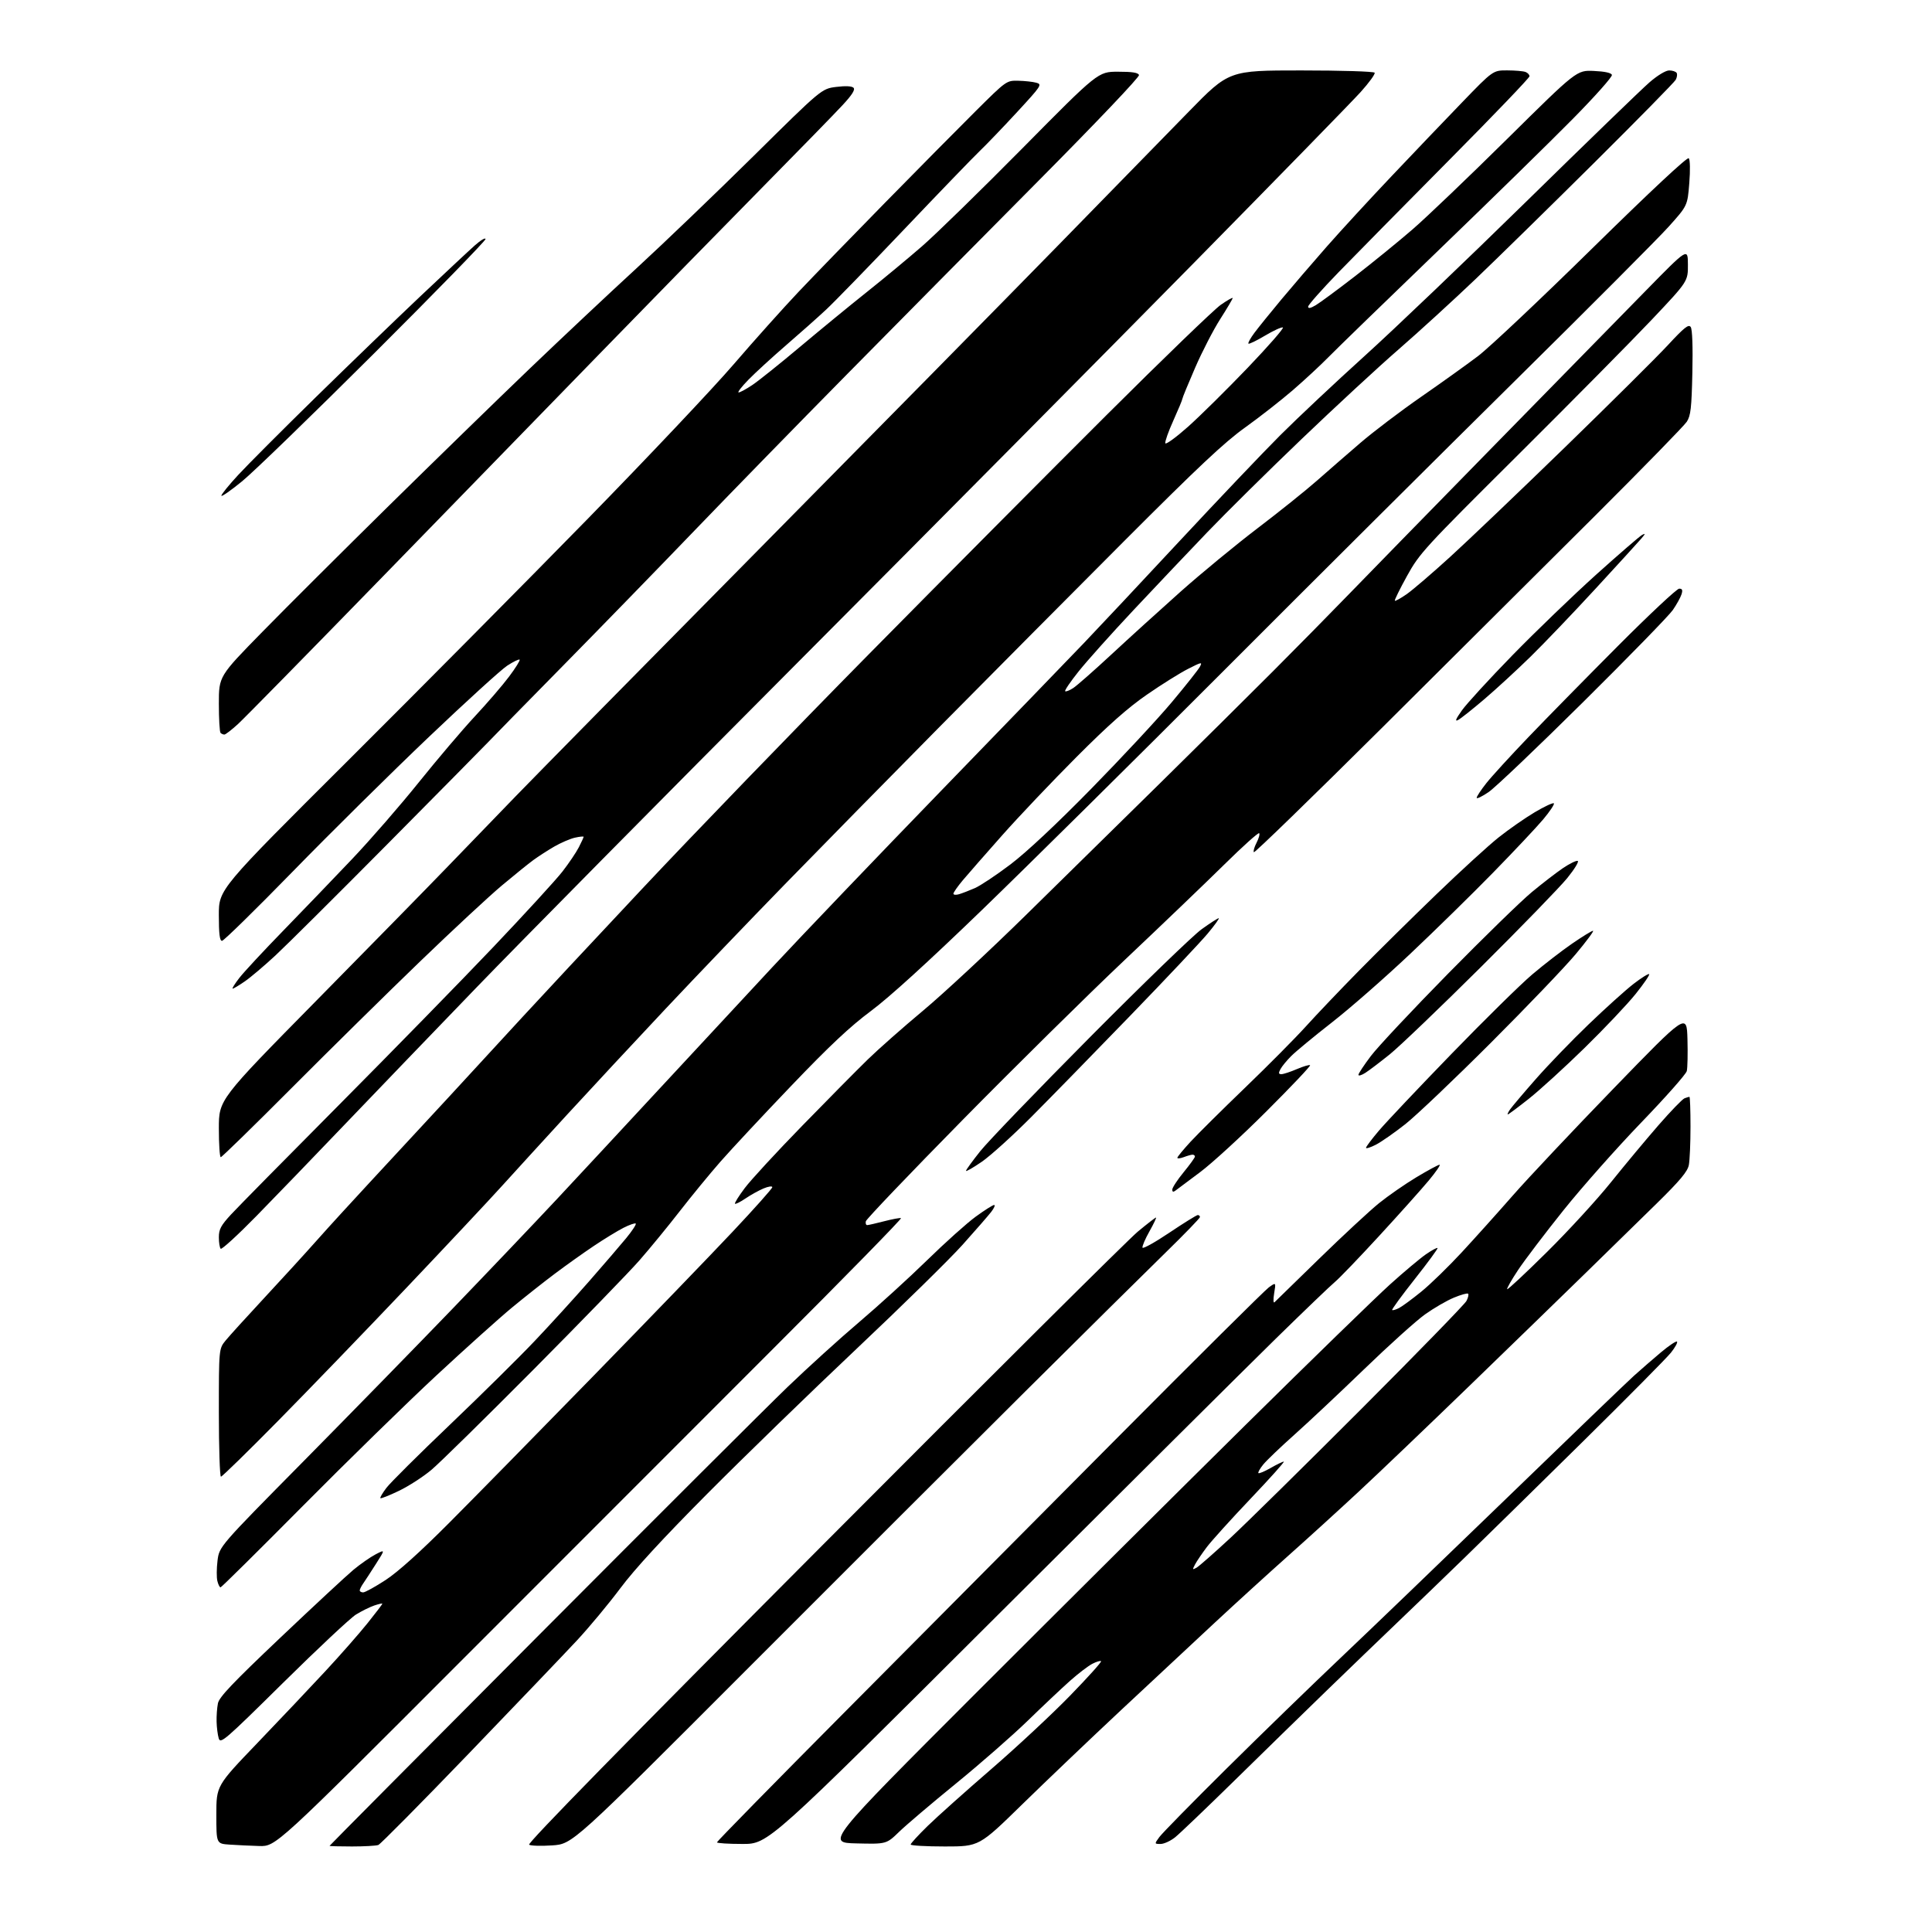 <?xml version="1.0" encoding="UTF-8" standalone="no"?>
<svg 
  version="1.1" 
  xmlns="http://www.w3.org/2000/svg" 
  xmlns:xlink="http://www.w3.org/1999/xlink" 
  xmlns:svg="http://www.w3.org/2000/svg"
  xmlns:rdf="http://www.w3.org/1999/02/22-rdf-syntax-ns#"
  xmlns:cc="http://creativecommons.org/ns#"
  xmlns:dc="http://purl.org/dc/elements/1.1/"
  viewBox="0 0 768 768"
  width="768"
  height="768"
>
<style>svg {background-color: white; }</style>"
<path stroke="none" fill="black" fill-rule="evenodd" d="M103.07,733.82C99.46,733.71 94.14,733.46 91.25,733.26C86.00,732.90 86.00,732.90 86.00,721.38C86.00,709.87 86.00,709.87 102.25,692.94C111.19,683.62 123.41,670.71 129.40,664.25C135.40,657.79 142.93,649.21 146.15,645.18C149.37,641.16 152.00,637.70 152.00,637.49C152.00,637.28 150.54,637.61 148.75,638.22C146.96,638.83 143.70,640.45 141.50,641.81C139.30,643.17 126.29,655.36 112.59,668.89C89.23,691.96 87.63,693.34 86.94,691.00C86.53,689.62 86.15,686.64 86.10,684.38C86.04,682.11 86.28,678.83 86.63,677.10C87.12,674.63 92.47,669.00 111.38,651.06C124.65,638.48 137.75,626.31 140.50,624.02C143.25,621.74 147.22,618.97 149.31,617.88C153.13,615.89 153.13,615.89 149.43,621.70C147.40,624.89 145.12,628.39 144.37,629.47C143.61,630.56 143.00,631.79 143.00,632.22C143.00,632.65 143.62,633.00 144.37,633.00C145.13,633.00 149.14,630.78 153.29,628.08C158.21,624.86 167.03,616.93 178.66,605.25C188.47,595.41 214.24,569.16 235.92,546.93C257.61,524.69 282.47,498.94 291.17,489.69C299.88,480.44 307.00,472.45 307.00,471.93C307.00,471.40 305.45,471.62 303.56,472.41C301.66,473.20 298.43,475.00 296.36,476.40C294.30,477.80 292.41,478.75 292.17,478.50C291.92,478.25 293.67,475.45 296.05,472.28C298.43,469.10 308.71,457.95 318.90,447.50C329.08,437.05 340.81,425.19 344.96,421.15C349.11,417.10 359.02,408.35 367.00,401.69C374.98,395.03 393.43,377.88 408.00,363.57C422.57,349.26 446.63,325.62 461.45,311.03C476.27,296.44 496.30,276.59 505.95,266.92C515.60,257.25 528.90,243.75 535.51,236.92C542.12,230.09 567.79,203.80 592.57,178.50C617.34,153.20 645.11,124.85 654.28,115.50C670.94,98.50 670.94,98.50 670.97,105.17C671.00,111.84 671.00,111.84 656.75,126.92C648.91,135.21 624.95,159.45 603.50,180.78C566.00,218.07 564.30,219.92 559.29,228.99C556.43,234.17 554.26,238.59 554.47,238.80C554.68,239.02 556.80,237.84 559.18,236.19C561.56,234.53 569.35,227.85 576.49,221.34C583.64,214.83 604.21,195.19 622.20,177.71C640.19,160.22 658.55,142.00 662.99,137.21C669.58,130.10 671.26,128.78 672.09,130.00C672.72,130.93 672.97,137.84 672.74,148.14C672.43,162.23 672.09,165.21 670.53,167.64C669.51,169.21 653.10,186.03 634.08,205.00C615.05,223.97 576.87,261.97 549.25,289.43C521.62,316.89 498.76,339.09 498.44,338.77C498.12,338.45 498.59,336.75 499.50,335.00C500.41,333.25 500.87,331.54 500.54,331.21C500.20,330.87 493.98,336.46 486.72,343.62C479.45,350.79 461.57,367.92 447.00,381.69C432.43,395.46 403.40,424.11 382.50,445.35C361.60,466.59 344.35,484.65 344.18,485.48C344.00,486.32 344.24,487.00 344.72,487.00C345.19,487.00 348.22,486.31 351.45,485.47C354.68,484.63 357.71,484.07 358.17,484.22C358.64,484.38 335.83,507.68 307.48,536.00C279.14,564.33 223.03,620.46 182.79,660.75C109.64,734.00 109.64,734.00 103.07,733.82zM139.92,734.00C135.01,734.00 131.00,733.89 131.01,733.75C131.02,733.61 168.70,695.67 214.76,649.44C260.82,603.21 305.02,559.10 313.00,551.42C320.98,543.74 333.80,532.11 341.50,525.58C349.20,519.04 361.35,507.98 368.50,500.99C375.65,494.00 384.36,486.19 387.86,483.64C391.36,481.09 394.65,479.00 395.18,479.00C395.71,479.00 395.19,480.24 394.02,481.75C392.84,483.26 387.75,489.12 382.69,494.76C377.64,500.41 358.65,519.04 340.50,536.17C322.35,553.30 295.68,579.19 281.24,593.71C263.48,611.57 252.26,623.76 246.58,631.37C241.95,637.56 234.21,646.87 229.38,652.06C224.55,657.25 205.14,677.55 186.26,697.16C167.38,716.77 151.24,733.08 150.39,733.41C149.53,733.73 144.82,734.00 139.92,734.00zM219.55,733.57C215.12,733.87 210.97,733.75 210.33,733.30C209.54,732.75 248.56,692.91 327.33,613.86C392.32,548.61 448.54,492.71 452.26,489.62C455.98,486.53 459.25,484.00 459.52,484.00C459.79,484.00 458.62,486.47 456.92,489.49C455.22,492.50 453.98,495.42 454.16,495.97C454.35,496.51 459.18,493.82 464.89,489.98C470.61,486.14 475.67,483.00 476.14,483.00C476.61,483.00 477.00,483.36 477.00,483.80C477.00,484.24 470.81,490.63 463.25,498.01C455.69,505.39 430.60,530.22 407.50,553.18C384.40,576.14 334.47,626.00 296.55,663.97C227.60,733.02 227.60,733.02 219.55,733.57zM375.61,734.00C368.13,734.00 362.00,733.65 362.00,733.22C362.00,732.80 365.04,729.48 368.75,725.86C372.46,722.24 383.82,712.08 394.00,703.28C404.18,694.48 418.28,681.34 425.35,674.07C432.41,666.81 437.97,660.64 437.69,660.36C437.41,660.08 435.85,660.54 434.21,661.39C432.58,662.23 428.60,665.27 425.37,668.14C422.14,671.01 414.55,678.17 408.50,684.05C402.45,689.92 389.62,701.15 380.00,708.99C370.38,716.83 360.22,725.46 357.43,728.16C352.37,733.07 352.37,733.07 340.43,732.78C328.50,732.50 328.50,732.50 388.00,672.98C420.73,640.25 468.88,592.36 495.00,566.56C521.12,540.76 547.03,515.57 552.56,510.58C558.10,505.58 564.52,500.20 566.83,498.60C569.14,497.01 571.22,495.88 571.44,496.11C571.66,496.33 567.60,501.87 562.42,508.42C557.24,514.97 553.18,520.52 553.41,520.75C553.64,520.97 554.88,520.61 556.16,519.95C557.45,519.28 561.42,516.35 565.00,513.44C568.58,510.54 575.80,503.51 581.06,497.83C586.32,492.15 595.47,481.96 601.40,475.19C607.33,468.42 625.30,449.34 641.34,432.78C670.50,402.69 670.50,402.69 670.79,413.09C670.95,418.82 670.83,424.52 670.52,425.77C670.21,427.02 662.04,436.24 652.37,446.27C642.71,456.30 628.82,471.96 621.51,481.09C614.21,490.21 606.08,500.91 603.46,504.85C600.84,508.80 598.89,512.22 599.13,512.47C599.38,512.71 606.49,506.07 614.94,497.70C623.40,489.34 634.83,476.88 640.35,470.00C645.87,463.12 654.37,452.93 659.23,447.34C664.10,441.75 668.77,436.92 669.62,436.59C670.47,436.27 671.35,436.00 671.58,436.00C671.81,436.00 672.00,441.34 672.00,447.87C672.00,454.41 671.70,461.27 671.34,463.12C670.83,465.72 667.84,469.29 658.46,478.50C651.73,485.10 639.09,497.48 630.35,506.00C621.62,514.52 600.98,534.57 584.49,550.54C567.99,566.51 547.98,585.64 540.00,593.05C532.02,600.46 519.43,611.92 512.02,618.51C504.60,625.11 491.55,636.99 483.02,644.92C474.48,652.86 457.60,668.60 445.50,679.92C433.40,691.24 415.79,708.04 406.36,717.25C389.23,734.00 389.23,734.00 375.61,734.00zM295.20,733.00C289.59,733.00 285.00,732.71 285.00,732.35C285.00,731.99 307.61,708.94 335.25,681.12C362.89,653.30 411.60,604.28 443.50,572.19C475.40,540.10 502.79,512.91 504.36,511.77C507.23,509.70 507.23,509.70 506.50,514.10C506.09,516.57 506.15,518.13 506.64,517.66C507.11,517.20 515.15,509.36 524.50,500.25C533.85,491.14 544.50,481.26 548.17,478.29C551.84,475.33 558.55,470.68 563.08,467.95C567.61,465.23 571.74,463.00 572.25,463.00C572.76,463.00 570.83,465.81 567.97,469.25C565.11,472.69 556.26,482.58 548.30,491.23C540.35,499.88 532.41,508.14 530.67,509.58C528.93,511.02 518.27,521.24 507.00,532.28C495.73,543.33 445.75,593.01 395.95,642.68C305.40,733.00 305.40,733.00 295.20,733.00zM461.36,733.00C458.86,733.00 458.86,733.00 460.87,730.25C461.97,728.74 474.04,716.44 487.68,702.93C501.33,689.41 521.95,669.40 533.50,658.46C545.05,647.52 574.75,618.96 599.50,595.00C624.25,571.03 646.75,549.39 649.50,546.91C652.25,544.43 657.10,540.22 660.27,537.56C663.45,534.89 666.32,532.98 666.64,533.31C666.97,533.64 665.89,535.62 664.23,537.70C662.57,539.79 646.84,555.67 629.27,573.00C611.70,590.33 590.61,611.02 582.41,619.00C574.20,626.98 562.09,638.65 555.49,644.95C548.90,651.25 536.30,663.38 527.50,671.91C518.70,680.44 502.27,696.47 491.00,707.53C479.73,718.58 469.00,728.84 467.17,730.32C465.34,731.79 462.73,733.00 461.36,733.00zM87.67,631.00C87.32,631.00 86.75,629.87 86.41,628.48C86.06,627.10 86.09,623.44 86.47,620.36C87.18,614.75 87.18,614.75 120.40,581.13C138.67,562.63 165.33,535.35 179.64,520.50C193.94,505.65 212.81,485.83 221.57,476.46C230.33,467.08 248.30,447.75 261.50,433.49C274.70,419.23 295.16,397.20 306.96,384.53C318.76,371.86 349.13,340.12 374.44,314.00C399.76,287.88 425.21,261.55 430.99,255.50C436.78,249.45 453.87,231.22 468.97,215.00C484.07,198.78 502.07,179.86 508.96,172.97C515.86,166.08 530.95,151.90 542.49,141.47C554.04,131.04 582.99,103.38 606.84,80.00C630.68,56.62 652.66,35.36 655.68,32.75C658.88,29.97 662.14,28.00 663.52,28.00C664.82,28.00 666.15,28.44 666.49,28.98C666.82,29.52 666.65,30.76 666.12,31.73C665.58,32.70 651.05,47.50 633.82,64.61C616.59,81.72 595.30,102.59 586.50,110.99C577.70,119.38 563.98,131.92 556.00,138.86C548.02,145.79 530.70,161.80 517.50,174.44C504.30,187.07 487.43,203.74 480.00,211.49C472.57,219.23 459.34,233.20 450.58,242.53C441.83,251.86 432.02,262.82 428.79,266.87C425.55,270.93 423.14,274.47 423.42,274.76C423.71,275.04 425.15,274.47 426.64,273.50C428.13,272.52 435.01,266.47 441.92,260.05C448.84,253.62 461.20,242.41 469.38,235.12C477.57,227.84 491.30,216.54 499.88,210.00C508.47,203.47 519.10,194.95 523.50,191.07C527.90,187.19 535.69,180.42 540.81,176.02C545.93,171.62 556.73,163.43 564.81,157.82C572.89,152.22 583.10,144.91 587.50,141.58C591.90,138.26 612.34,118.99 632.93,98.75C656.01,76.07 670.72,62.32 671.30,62.90C671.84,63.44 671.93,67.56 671.52,72.80C670.80,81.78 670.80,81.78 663.29,90.14C659.16,94.74 631.87,122.12 602.64,150.98C573.41,179.85 521.15,231.87 486.50,266.58C451.85,301.29 408.61,344.08 390.42,361.66C368.89,382.46 353.45,396.51 346.19,401.90C337.92,408.05 329.76,415.71 314.51,431.65C303.22,443.45 290.55,457.02 286.36,461.81C282.17,466.59 274.89,475.45 270.19,481.50C265.49,487.55 258.30,496.32 254.20,501.00C250.11,505.68 231.17,525.19 212.13,544.37C193.08,563.54 174.81,581.50 171.52,584.27C168.23,587.04 162.41,590.80 158.58,592.63C154.76,594.47 151.44,595.78 151.21,595.55C150.99,595.32 152.07,593.47 153.62,591.43C155.17,589.39 166.58,578.05 178.97,566.23C191.36,554.40 206.45,539.50 212.50,533.11C218.56,526.73 228.24,516.10 234.03,509.50C239.81,502.90 246.50,495.12 248.90,492.21C251.29,489.30 253.01,486.68 252.72,486.39C252.43,486.10 250.24,486.86 247.85,488.07C245.46,489.29 240.12,492.55 236.00,495.32C231.88,498.08 224.90,503.05 220.50,506.36C216.10,509.66 208.45,515.71 203.50,519.80C198.55,523.89 185.05,536.02 173.50,546.74C161.95,557.47 138.05,580.82 120.40,598.62C102.74,616.43 88.01,631.00 87.67,631.00zM475.63,623.19C476.62,622.63 482.69,617.30 489.11,611.34C495.53,605.38 518.99,582.27 541.24,560.00C563.49,537.73 582.25,518.45 582.93,517.16C583.61,515.88 583.91,514.58 583.60,514.27C583.30,513.96 580.74,514.67 577.91,515.85C575.09,517.02 569.94,520.01 566.47,522.49C563.00,524.96 552.12,534.76 542.30,544.25C532.47,553.74 519.95,565.50 514.47,570.38C508.99,575.27 503.44,580.58 502.14,582.19C500.84,583.79 499.98,585.32 500.24,585.58C500.50,585.84 502.69,584.92 505.11,583.54C507.52,582.15 509.87,581.02 510.33,581.01C510.78,581.01 504.84,587.64 497.13,595.75C489.42,603.86 481.59,612.52 479.72,615.00C477.85,617.48 475.76,620.56 475.07,621.85C473.94,623.98 473.99,624.11 475.63,623.19zM87.83,587.00C87.38,587.00 87.00,575.56 87.00,561.58C87.00,536.15 87.00,536.15 89.72,532.83C91.22,531.00 98.10,523.42 105.00,516.00C111.91,508.57 121.36,498.23 126.00,493.00C130.64,487.77 140.10,477.43 147.00,470.00C153.91,462.57 168.08,447.27 178.49,436.00C188.89,424.73 202.15,410.33 207.95,404.00C213.75,397.68 234.96,374.95 255.09,353.50C275.21,332.05 315.87,289.98 345.44,260.00C375.02,230.02 417.50,187.28 439.86,165.00C462.21,142.72 482.64,123.01 485.25,121.19C487.86,119.37 490.00,118.15 490.00,118.49C490.00,118.83 487.79,122.57 485.08,126.81C482.37,131.04 477.87,139.76 475.08,146.19C472.29,152.62 470.00,158.19 470.00,158.57C470.00,158.94 468.39,162.81 466.43,167.16C464.46,171.51 463.03,175.58 463.23,176.20C463.44,176.82 467.49,173.87 472.23,169.66C476.97,165.44 487.63,154.90 495.93,146.25C504.22,137.59 510.54,130.35 509.97,130.16C509.40,129.97 506.18,131.44 502.83,133.44C499.48,135.44 496.53,136.86 496.27,136.60C496.01,136.34 497.08,134.41 498.64,132.32C500.20,130.22 505.05,124.22 509.40,119.00C513.76,113.78 521.86,104.34 527.41,98.03C532.96,91.72 544.55,79.12 553.17,70.03C561.78,60.94 574.38,47.75 581.17,40.73C593.50,27.96 593.50,27.96 599.17,27.98C602.29,27.99 605.55,28.27 606.42,28.61C607.29,28.94 608.00,29.71 608.00,30.32C608.00,30.93 593.71,45.84 576.23,63.46C558.76,81.08 538.96,101.17 532.23,108.09C525.51,115.01 520.00,121.23 520.00,121.90C520.00,122.73 520.96,122.55 523.02,121.33C524.68,120.35 531.76,115.12 538.77,109.70C545.77,104.28 556.00,95.95 561.50,91.19C567.00,86.44 583.93,70.25 599.13,55.22C626.76,27.90 626.76,27.90 633.55,28.20C637.95,28.40 640.49,28.95 640.76,29.78C641.00,30.48 634.06,38.29 625.34,47.13C616.63,55.98 592.40,79.68 571.50,99.82C550.60,119.95 531.02,138.96 528.00,142.05C524.98,145.14 518.64,151.01 513.93,155.09C509.21,159.16 500.66,165.85 494.93,169.95C486.78,175.77 476.29,185.63 447.00,214.96C426.38,235.62 393.27,268.94 373.42,289.01C353.58,309.08 325.95,337.20 312.02,351.50C298.09,365.80 276.75,388.07 264.59,401.00C252.44,413.93 234.85,432.83 225.50,443.01C216.15,453.20 204.45,466.01 199.50,471.48C194.55,476.96 177.46,495.18 161.52,511.97C145.58,528.76 122.67,552.51 110.60,564.75C98.54,576.99 88.29,587.00 87.83,587.00zM102.00,483.32C94.56,490.92 88.14,496.80 87.73,496.40C87.33,496.00 87.00,493.95 87.00,491.84C87.00,488.66 87.81,487.14 91.85,482.76C94.52,479.87 113.93,460.18 134.98,439.00C156.02,417.82 183.52,389.70 196.07,376.49C208.63,363.28 220.99,349.78 223.55,346.49C226.11,343.20 229.06,338.83 230.10,336.79C231.15,334.75 232.00,332.88 232.00,332.65C232.00,332.41 230.44,332.56 228.53,332.99C226.62,333.42 222.91,335.03 220.28,336.55C217.65,338.08 213.93,340.49 212.00,341.90C210.07,343.31 204.46,347.84 199.52,351.98C194.57,356.12 179.95,369.70 167.02,382.16C154.08,394.63 131.13,417.24 116.01,432.41C100.89,447.59 88.17,460.00 87.76,460.00C87.34,460.00 87.00,454.85 87.00,448.56C87.00,437.12 87.00,437.12 125.72,397.81C147.02,376.19 170.31,352.43 177.47,345.00C184.63,337.57 197.03,324.75 205.02,316.50C213.00,308.25 256.44,264.15 301.54,218.50C346.63,172.85 399.95,118.70 420.02,98.16C440.08,77.62 463.71,53.43 472.52,44.41C488.54,28.00 488.54,28.00 517.21,28.00C533.15,28.00 546.13,28.40 546.44,28.90C546.75,29.40 544.22,32.88 540.82,36.65C537.42,40.42 507.62,70.95 474.60,104.50C441.58,138.05 370.87,209.38 317.45,263.00C264.04,316.62 206.42,374.91 189.42,392.53C172.41,410.15 148.83,434.68 137.01,447.03C125.20,459.39 109.44,475.72 102.00,483.32zM467.25,473.29C466.39,473.95 466.00,473.81 466.00,472.87C466.00,472.11 468.02,469.02 470.50,466.00C472.98,462.98 475.00,460.17 475.00,459.76C475.00,459.34 474.58,459.00 474.07,459.00C473.55,459.00 471.98,459.44 470.57,459.98C469.15,460.51 468.01,460.62 468.02,460.23C468.04,459.83 470.40,456.96 473.27,453.85C476.15,450.74 485.91,441.06 494.96,432.35C504.02,423.63 514.89,412.68 519.12,408.00C523.35,403.32 532.81,393.39 540.15,385.93C547.49,378.46 561.34,364.79 570.93,355.55C580.52,346.30 591.67,336.11 595.72,332.89C599.76,329.68 606.22,325.18 610.07,322.89C613.92,320.60 617.34,319.01 617.68,319.34C618.01,319.68 616.10,322.55 613.43,325.73C610.76,328.90 601.80,338.42 593.53,346.88C585.27,355.34 570.40,369.91 560.50,379.25C550.60,388.60 536.67,400.80 529.53,406.37C522.40,411.94 515.11,417.96 513.32,419.75C511.54,421.53 509.59,423.89 509.00,425.00C508.16,426.57 508.24,427.00 509.38,427.00C510.18,427.00 512.96,426.09 515.56,424.97C518.16,423.86 520.51,423.18 520.78,423.45C521.06,423.73 513.23,431.99 503.39,441.81C493.55,451.64 481.68,462.52 477.00,466.00C472.32,469.48 467.94,472.76 467.25,473.29zM390.25,461.84C386.81,464.20 384.00,465.81 384.00,465.42C384.00,465.04 386.55,461.52 389.67,457.61C392.79,453.70 412.48,433.25 433.42,412.16C454.36,391.07 474.26,371.83 477.63,369.41C481.00,366.98 484.07,365.00 484.46,365.00C484.85,365.00 482.87,367.75 480.06,371.12C477.25,374.48 463.37,389.20 449.22,403.82C435.08,418.44 417.43,436.51 410.00,443.97C402.57,451.44 393.69,459.48 390.25,461.84zM546.89,455.06C544.75,456.15 543.00,456.69 543.01,456.27C543.01,455.85 545.30,452.80 548.10,449.50C550.89,446.20 563.87,432.47 576.94,418.99C590.01,405.50 604.48,391.26 609.10,387.35C613.72,383.43 620.84,377.92 624.93,375.11C629.01,372.30 632.76,370.00 633.25,370.00C633.74,370.00 630.66,374.16 626.40,379.25C622.15,384.34 606.93,400.24 592.58,414.58C578.24,428.92 562.96,443.45 558.64,446.87C554.31,450.28 549.03,453.97 546.89,455.06zM599.38,443.00C599.11,443.00 599.53,442.08 600.31,440.97C601.10,439.85 605.68,434.43 610.51,428.94C615.33,423.44 624.77,413.66 631.49,407.21C638.20,400.76 646.25,393.51 649.37,391.10C652.50,388.69 655.28,386.95 655.57,387.24C655.86,387.52 653.43,391.07 650.18,395.13C646.93,399.18 637.80,408.83 629.89,416.57C621.97,424.31 611.98,433.42 607.68,436.82C603.39,440.22 599.65,443.00 599.38,443.00zM542.75,426.47C541.24,427.44 540.00,427.80 540.00,427.26C540.00,426.73 542.24,423.35 544.97,419.74C547.70,416.13 561.51,401.41 575.65,387.02C589.80,372.63 604.77,358.05 608.94,354.61C613.10,351.16 618.65,346.89 621.28,345.10C623.92,343.32 626.56,342.02 627.16,342.22C627.77,342.42 625.90,345.49 623.02,349.04C620.14,352.59 604.65,368.55 588.60,384.50C572.55,400.45 556.29,416.02 552.46,419.11C548.63,422.19 544.26,425.51 542.75,426.47zM92.49,393.00C92.13,393.00 93.32,391.09 95.13,388.75C96.95,386.41 104.78,377.98 112.55,370.00C120.31,362.02 132.64,349.20 139.95,341.50C147.26,333.80 159.19,320.07 166.47,311.00C173.75,301.93 183.74,290.17 188.67,284.87C193.61,279.57 199.77,272.43 202.35,268.98C204.94,265.54 206.83,262.50 206.56,262.22C206.28,261.95 204.07,263.02 201.63,264.61C199.20,266.20 185.13,279.01 170.36,293.07C155.59,307.13 131.35,331.09 116.50,346.32C101.65,361.54 88.94,374.00 88.25,374.00C87.33,374.00 87.00,371.28 86.99,363.75C86.99,353.50 86.99,353.50 138.33,302.35C166.56,274.22 209.29,231.14 233.27,206.61C257.25,182.08 283.54,154.26 291.68,144.78C299.83,135.31 311.42,122.37 317.42,116.03C323.43,109.69 338.94,93.70 351.89,80.50C364.84,67.30 380.98,50.99 387.76,44.25C400.09,32.00 400.09,32.00 404.80,32.10C407.38,32.15 410.61,32.51 411.97,32.89C414.33,33.55 413.99,34.06 404.32,44.54C398.76,50.57 392.08,57.52 389.49,60.00C386.90,62.48 373.44,76.42 359.58,91.00C345.72,105.58 331.71,119.99 328.44,123.04C325.17,126.09 318.00,132.47 312.50,137.21C307.00,141.96 300.27,148.13 297.54,150.92C294.81,153.71 293.04,156.00 293.62,156.00C294.19,156.00 296.65,154.67 299.08,153.04C301.51,151.41 310.02,144.60 318.00,137.89C325.98,131.19 337.90,121.40 344.50,116.15C351.10,110.90 361.00,102.69 366.50,97.91C372.00,93.13 390.00,75.56 406.50,58.87C436.50,28.52 436.50,28.52 444.41,28.51C450.10,28.50 452.44,28.87 452.77,29.83C453.03,30.59 436.00,48.50 412.85,71.83C390.65,94.20 356.51,128.70 336.98,148.50C317.44,168.30 290.00,196.43 275.99,211.00C261.98,225.57 238.59,249.62 224.01,264.43C209.43,279.24 195.93,293.02 194.00,295.06C192.07,297.09 174.07,315.31 154.00,335.56C133.93,355.80 113.90,375.71 109.50,379.80C105.10,383.88 99.62,388.53 97.32,390.11C95.02,391.70 92.85,393.00 92.49,393.00zM381.25,355.46C382.49,355.09 385.30,354.01 387.50,353.05C389.70,352.10 396.09,347.84 401.71,343.59C408.10,338.74 420.10,327.50 433.83,313.49C445.89,301.19 460.28,285.73 465.80,279.14C471.33,272.54 476.36,266.19 476.98,265.03C478.03,263.08 477.67,263.14 472.31,265.87C469.11,267.49 461.77,272.08 456.00,276.07C448.42,281.29 440.61,288.21 427.95,300.90C418.29,310.58 405.01,324.57 398.42,332.00C391.83,339.43 384.77,347.49 382.72,349.93C380.68,352.37 379.00,354.76 379.00,355.25C379.00,355.74 380.01,355.83 381.25,355.46zM591.75,314.86C589.14,316.64 587.00,317.66 587.00,317.14C587.00,316.61 588.73,313.99 590.85,311.31C592.96,308.64 600.50,300.39 607.60,292.99C614.69,285.58 630.71,269.28 643.18,256.76C655.65,244.24 666.60,234.00 667.50,234.00C668.74,234.00 668.96,234.55 668.43,236.25C668.04,237.49 666.48,240.30 664.97,242.50C663.45,244.70 647.42,261.15 629.35,279.06C611.28,296.97 594.36,313.08 591.75,314.86zM89.19,292.00C88.72,292.00 88.03,291.70 87.67,291.33C87.30,290.97 87.00,285.75 87.00,279.75C87.00,268.83 87.00,268.83 104.25,251.22C113.74,241.53 136.38,218.96 154.57,201.05C172.76,183.15 197.97,158.60 210.60,146.50C223.24,134.40 242.33,116.46 253.04,106.63C263.74,96.79 284.67,76.72 299.55,62.02C326.60,35.28 326.60,35.28 332.42,34.55C336.13,34.09 338.61,34.21 339.29,34.89C340.03,35.63 338.76,37.66 335.00,41.72C332.07,44.90 317.46,59.88 302.55,75.00C287.65,90.12 259.47,118.92 239.94,139.00C220.41,159.07 180.78,199.80 151.87,229.50C122.96,259.20 97.22,285.41 94.68,287.75C92.13,290.09 89.66,292.00 89.19,292.00zM579.65,286.19C578.24,286.94 578.63,285.93 581.11,282.42C582.97,279.78 592.04,269.89 601.25,260.44C610.46,251.00 625.43,236.59 634.50,228.42C643.58,220.26 651.79,213.16 652.75,212.64C654.17,211.88 654.11,212.15 652.44,214.10C651.31,215.42 643.14,224.38 634.27,234.00C625.41,243.62 613.74,255.83 608.33,261.12C602.92,266.41 594.69,273.98 590.04,277.94C585.39,281.91 580.71,285.62 579.65,286.19zM96.25,191.31C91.71,195.02 88.00,197.60 88.00,197.05C88.00,196.49 91.02,192.77 94.72,188.77C98.42,184.77 112.25,170.91 125.47,157.96C138.69,145.01 157.38,126.97 167.00,117.87C176.62,108.78 186.41,99.63 188.75,97.55C191.09,95.47 193.00,94.34 193.00,95.04C193.00,95.74 173.09,116.17 148.75,140.44C124.41,164.71 100.79,187.60 96.25,191.31z" />

</svg>